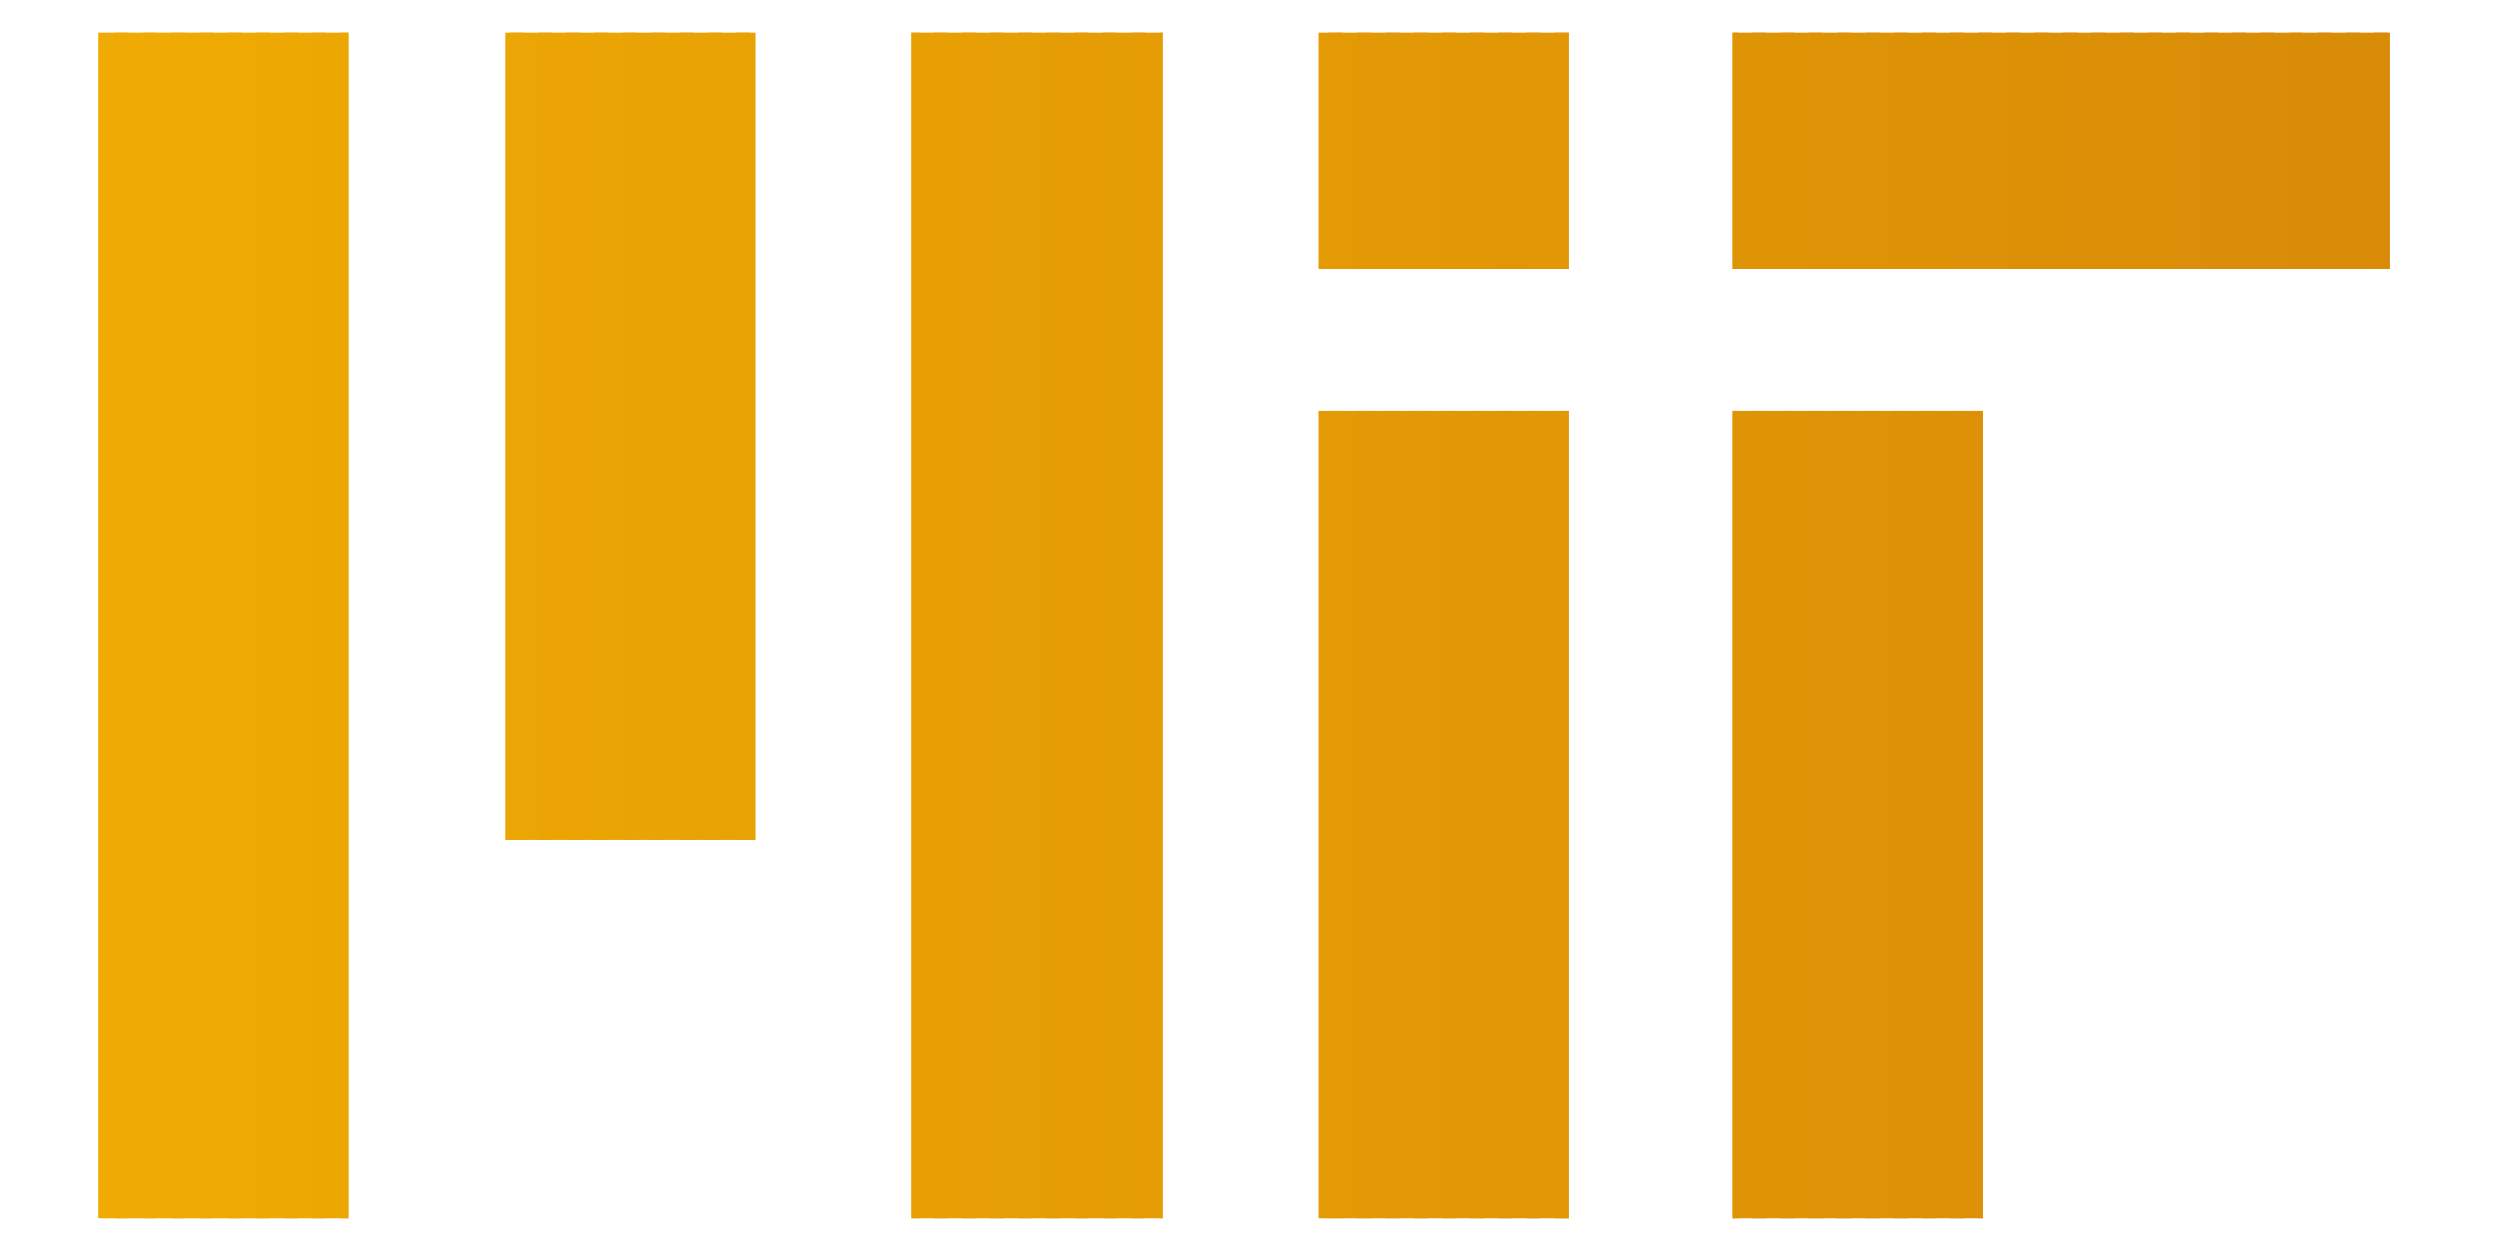 <svg width="113.386" height="56.693" viewBox="0 0 3000 1500" xmlns="http://www.w3.org/2000/svg" xmlns:xlink="http://www.w3.org/1999/xlink" fill-rule="evenodd" clip-rule="evenodd" overflow="hidden"><defs><clipPath id="id0" clip-rule="nonzero"><path d="M1093.71 1461.88 1395.16 1461.88 1395.16 39.19 1093.71 39.19 1093.71 1461.88ZM1582.23 322.77 1882.5 322.77 1882.5 39.19 1582.23 39.19 1582.23 322.77ZM2079.1 322.77 2867.9 322.77 2867.9 39.19 2079.1 39.19 2079.1 322.77ZM2079.1 1461.88 2379.37 1461.88 2379.37 493.16 2079.1 493.16 2079.1 1461.88ZM1582.23 1461.88 1882.5 1461.88 1882.5 493.16 1582.23 493.16 1582.23 1461.88ZM606.37 1007.91 906.64 1007.91 906.64 39.19 606.37 39.19 606.37 1007.91ZM117.84 1461.88 418.11 1461.88 418.11 39.19 117.84 39.19 117.84 1461.88Z"/></clipPath></defs><g id="Layer_x0020_1"><g><g clip-path="url(#id0)"><path d="M117.84 39.19 154.38 39.19 154.38 1461.88 117.84 1461.88Z" fill="#EFAB03" fill-rule="nonzero"/><path d="M137.44 39.19 188.27 39.19 188.27 1461.88 137.44 1461.88Z" id="_1" fill="#EFAA03" fill-rule="nonzero"/><path d="M171.32 39.19 222.15 39.19 222.15 1461.88 171.32 1461.88Z" id="_2" fill="#EFAA03" fill-rule="nonzero"/><path d="M205.21 39.19 256.04 39.19 256.04 1461.88 205.21 1461.88Z" id="_3" fill="#EFA903" fill-rule="nonzero"/><path d="M239.1 39.19 289.92 39.19 289.92 1461.88 239.1 1461.88Z" id="_4" fill="#EEA903" fill-rule="nonzero"/><path d="M272.98 39.19 323.81 39.19 323.81 1461.88 272.98 1461.88Z" id="_5" fill="#EEA903" fill-rule="nonzero"/><path d="M306.87 39.19 357.7 39.19 357.7 1461.88 306.87 1461.88Z" id="_6" fill="#EEA803" fill-rule="nonzero"/><path d="M340.75 39.19 391.58 39.19 391.58 1461.88 340.75 1461.88Z" id="_7" fill="#EDA803" fill-rule="nonzero"/><path d="M374.64 39.19 425.47 39.19 425.47 1461.88 374.64 1461.88Z" id="_8" fill="#EDA703" fill-rule="nonzero"/><path d="M408.52 39.19 459.35 39.19 459.35 1461.88 408.52 1461.88Z" id="_9" fill="#EDA703" fill-rule="nonzero"/><path d="M442.41 39.19 493.24 39.19 493.24 1461.88 442.41 1461.88Z" id="_10" fill="#EDA703" fill-rule="nonzero"/><path d="M476.3 39.19 527.12 39.19 527.12 1461.88 476.3 1461.88Z" id="_11" fill="#ECA603" fill-rule="nonzero"/><path d="M510.18 39.19 561.01 39.19 561.01 1461.88 510.18 1461.88Z" id="_12" fill="#ECA604" fill-rule="nonzero"/><path d="M544.07 39.19 594.9 39.19 594.9 1461.88 544.07 1461.88Z" id="_13" fill="#ECA604" fill-rule="nonzero"/><path d="M577.95 39.19 628.78 39.19 628.78 1461.88 577.95 1461.88Z" id="_14" fill="#EBA504" fill-rule="nonzero"/><path d="M611.84 39.19 662.67 39.19 662.67 1461.88 611.84 1461.88Z" id="_15" fill="#EBA504" fill-rule="nonzero"/><path d="M645.73 39.19 696.55 39.19 696.55 1461.88 645.73 1461.88Z" id="_16" fill="#EBA404" fill-rule="nonzero"/><path d="M679.61 39.19 730.44 39.19 730.44 1461.88 679.61 1461.88Z" id="_17" fill="#EBA404" fill-rule="nonzero"/><path d="M713.5 39.19 764.33 39.19 764.33 1461.88 713.5 1461.88Z" id="_18" fill="#EAA404" fill-rule="nonzero"/><path d="M747.38 39.19 798.21 39.19 798.21 1461.88 747.38 1461.88Z" id="_19" fill="#EAA304" fill-rule="nonzero"/><path d="M781.27 39.19 832.1 39.19 832.1 1461.88 781.27 1461.88Z" id="_20" fill="#EAA304" fill-rule="nonzero"/><path d="M815.15 39.19 865.98 39.19 865.98 1461.88 815.15 1461.88Z" id="_21" fill="#E9A204" fill-rule="nonzero"/><path d="M849.04 39.19 899.87 39.19 899.87 1461.88 849.04 1461.88Z" id="_22" fill="#E9A204" fill-rule="nonzero"/><path d="M882.93 39.19 933.75 39.19 933.75 1461.88 882.93 1461.88Z" id="_23" fill="#E9A204" fill-rule="nonzero"/><path d="M916.81 39.19 967.64 39.19 967.64 1461.88 916.81 1461.88Z" id="_24" fill="#E9A104" fill-rule="nonzero"/><path d="M950.7 39.19 1001.53 39.19 1001.53 1461.88 950.7 1461.88Z" id="_25" fill="#E8A104" fill-rule="nonzero"/><path d="M984.58 39.19 1035.41 39.19 1035.41 1461.88 984.58 1461.88Z" id="_26" fill="#E8A104" fill-rule="nonzero"/><path d="M1018.47 39.19 1069.3 39.19 1069.3 1461.88 1018.47 1461.88Z" id="_27" fill="#E8A004" fill-rule="nonzero"/><path d="M1052.35 39.19 1103.18 39.19 1103.18 1461.88 1052.35 1461.88Z" id="_28" fill="#E7A004" fill-rule="nonzero"/><path d="M1086.24 39.19 1137.07 39.19 1137.07 1461.88 1086.24 1461.88Z" id="_29" fill="#E79F04" fill-rule="nonzero"/><path d="M1120.13 39.19 1170.95 39.19 1170.95 1461.88 1120.13 1461.88Z" id="_30" fill="#E79F04" fill-rule="nonzero"/><path d="M1154.01 39.19 1204.84 39.19 1204.84 1461.88 1154.01 1461.88Z" id="_31" fill="#E79F05" fill-rule="nonzero"/><path d="M1187.9 39.19 1238.73 39.19 1238.73 1461.88 1187.9 1461.88Z" id="_32" fill="#E69E05" fill-rule="nonzero"/><path d="M1221.78 39.19 1272.61 39.19 1272.61 1461.88 1221.78 1461.88Z" id="_33" fill="#E69E05" fill-rule="nonzero"/><path d="M1255.67 39.19 1306.5 39.19 1306.5 1461.88 1255.67 1461.88Z" id="_34" fill="#E69D05" fill-rule="nonzero"/><path d="M1289.56 39.19 1340.38 39.19 1340.38 1461.88 1289.56 1461.88Z" id="_35" fill="#E69D05" fill-rule="nonzero"/><path d="M1323.44 39.19 1374.27 39.19 1374.27 1461.88 1323.44 1461.88Z" id="_36" fill="#E59D05" fill-rule="nonzero"/><path d="M1357.33 39.19 1408.16 39.19 1408.16 1461.88 1357.33 1461.88Z" id="_37" fill="#E59C05" fill-rule="nonzero"/><path d="M1391.21 39.19 1442.04 39.19 1442.04 1461.88 1391.21 1461.88Z" id="_38" fill="#E59C05" fill-rule="nonzero"/><path d="M1425.1 39.19 1475.93 39.19 1475.93 1461.88 1425.1 1461.88Z" id="_39" fill="#E49C05" fill-rule="nonzero"/><path d="M1458.98 39.19 1509.81 39.19 1509.81 1461.88 1458.98 1461.88Z" id="_40" fill="#E49B05" fill-rule="nonzero"/><path d="M1492.87 39.19 1543.7 39.19 1543.7 1461.88 1492.87 1461.88Z" id="_41" fill="#E49B05" fill-rule="nonzero"/><path d="M1526.76 39.19 1577.58 39.19 1577.58 1461.88 1526.76 1461.88Z" id="_42" fill="#E49A05" fill-rule="nonzero"/><path d="M1560.64 39.19 1611.47 39.19 1611.47 1461.88 1560.64 1461.88Z" id="_43" fill="#E39A05" fill-rule="nonzero"/><path d="M1594.53 39.19 1645.36 39.19 1645.36 1461.88 1594.53 1461.88Z" id="_44" fill="#E39A05" fill-rule="nonzero"/><path d="M1628.41 39.19 1679.24 39.19 1679.24 1461.88 1628.41 1461.88Z" id="_45" fill="#E39905" fill-rule="nonzero"/><path d="M1662.3 39.19 1713.13 39.19 1713.13 1461.88 1662.3 1461.88Z" id="_46" fill="#E29905" fill-rule="nonzero"/><path d="M1696.18 39.19 1747.01 39.19 1747.01 1461.88 1696.18 1461.88Z" id="_47" fill="#E29905" fill-rule="nonzero"/><path d="M1730.07 39.19 1780.9 39.19 1780.9 1461.88 1730.07 1461.88Z" id="_48" fill="#E29805" fill-rule="nonzero"/><path d="M1763.96 39.19 1814.79 39.19 1814.79 1461.88 1763.96 1461.88Z" id="_49" fill="#E29805" fill-rule="nonzero"/><path d="M1797.84 39.19 1848.67 39.19 1848.67 1461.88 1797.84 1461.88Z" id="_50" fill="#E19705" fill-rule="nonzero"/><path d="M1831.73 39.19 1882.56 39.19 1882.56 1461.88 1831.73 1461.88Z" id="_51" fill="#E19706" fill-rule="nonzero"/><path d="M1865.61 39.19 1916.44 39.19 1916.44 1461.88 1865.61 1461.88Z" id="_52" fill="#E19706" fill-rule="nonzero"/><path d="M1899.5 39.19 1950.33 39.19 1950.33 1461.88 1899.5 1461.88Z" id="_53" fill="#E19606" fill-rule="nonzero"/><path d="M1933.39 39.19 1984.21 39.19 1984.21 1461.88 1933.39 1461.88Z" id="_54" fill="#E09606" fill-rule="nonzero"/><path d="M1967.27 39.19 2018.1 39.19 2018.1 1461.88 1967.27 1461.88Z" id="_55" fill="#E09506" fill-rule="nonzero"/><path d="M2001.16 39.19 2051.99 39.19 2051.99 1461.88 2001.16 1461.88Z" id="_56" fill="#E09506" fill-rule="nonzero"/><path d="M2035.04 39.19 2085.87 39.19 2085.87 1461.88 2035.04 1461.88Z" id="_57" fill="#DF9506" fill-rule="nonzero"/><path d="M2068.93 39.19 2119.76 39.19 2119.76 1461.88 2068.93 1461.88Z" id="_58" fill="#DF9406" fill-rule="nonzero"/><path d="M2102.81 39.19 2153.64 39.19 2153.64 1461.88 2102.81 1461.88Z" id="_59" fill="#DF9406" fill-rule="nonzero"/><path d="M2136.7 39.19 2187.53 39.19 2187.53 1461.88 2136.7 1461.88Z" id="_60" fill="#DF9406" fill-rule="nonzero"/><path d="M2170.59 39.19 2221.41 39.19 2221.41 1461.88 2170.59 1461.88Z" id="_61" fill="#DE9306" fill-rule="nonzero"/><path d="M2204.47 39.19 2255.3 39.19 2255.3 1461.88 2204.47 1461.88Z" id="_62" fill="#DE9306" fill-rule="nonzero"/><path d="M2238.36 39.19 2289.19 39.19 2289.19 1461.88 2238.36 1461.88Z" id="_63" fill="#DE9206" fill-rule="nonzero"/><path d="M2272.24 39.19 2323.07 39.19 2323.07 1461.88 2272.24 1461.88Z" id="_64" fill="#DD9206" fill-rule="nonzero"/><path d="M2306.13 39.19 2356.96 39.19 2356.96 1461.88 2306.13 1461.88Z" id="_65" fill="#DD9206" fill-rule="nonzero"/><path d="M2340.01 39.19 2390.84 39.19 2390.84 1461.88 2340.01 1461.88Z" id="_66" fill="#DD9106" fill-rule="nonzero"/><path d="M2373.9 39.19 2424.73 39.19 2424.73 1461.88 2373.9 1461.88Z" id="_67" fill="#DD9106" fill-rule="nonzero"/><path d="M2407.79 39.19 2458.62 39.19 2458.62 1461.88 2407.79 1461.88Z" id="_68" fill="#DC9006" fill-rule="nonzero"/><path d="M2441.67 39.19 2492.5 39.19 2492.5 1461.88 2441.67 1461.88Z" id="_69" fill="#DC9006" fill-rule="nonzero"/><path d="M2475.56 39.19 2526.39 39.19 2526.39 1461.88 2475.56 1461.88Z" id="_70" fill="#DC9007" fill-rule="nonzero"/><path d="M2509.44 39.19 2560.27 39.19 2560.27 1461.88 2509.44 1461.88Z" id="_71" fill="#DB8F07" fill-rule="nonzero"/><path d="M2543.33 39.19 2594.16 39.19 2594.16 1461.88 2543.33 1461.88Z" id="_72" fill="#DB8F07" fill-rule="nonzero"/><path d="M2577.22 39.19 2628.04 39.19 2628.04 1461.88 2577.22 1461.88Z" id="_73" fill="#DB8F07" fill-rule="nonzero"/><path d="M2611.1 39.19 2661.93 39.19 2661.93 1461.88 2611.1 1461.88Z" id="_74" fill="#DB8E07" fill-rule="nonzero"/><path d="M2644.99 39.19 2695.82 39.19 2695.82 1461.88 2644.99 1461.88Z" id="_75" fill="#DA8E07" fill-rule="nonzero"/><path d="M2678.87 39.19 2729.7 39.19 2729.7 1461.88 2678.87 1461.88Z" id="_76" fill="#DA8D07" fill-rule="nonzero"/><path d="M2712.76 39.19 2763.59 39.19 2763.59 1461.88 2712.76 1461.88Z" id="_77" fill="#DA8D07" fill-rule="nonzero"/><path d="M2746.64 39.19 2797.47 39.19 2797.47 1461.88 2746.64 1461.88Z" id="_78" fill="#D98D07" fill-rule="nonzero"/><path d="M2780.53 39.19 2831.36 39.19 2831.36 1461.88 2780.53 1461.88Z" id="_79" fill="#D98C07" fill-rule="nonzero"/><path d="M2814.42 39.19 2865.24 39.19 2865.24 1461.88 2814.42 1461.88Z" id="_80" fill="#D98C07" fill-rule="nonzero"/><path d="M2848.3 39.19 2899.13 39.19 2899.13 1461.88 2848.3 1461.88Z" id="_81" fill="#D98B07" fill-rule="nonzero"/><path d="M2882.19 39.19 2867.9 39.19 2867.9 1461.88 2882.19 1461.88Z" id="_82" fill="#D88B07" fill-rule="nonzero"/></g></g></g></svg>
